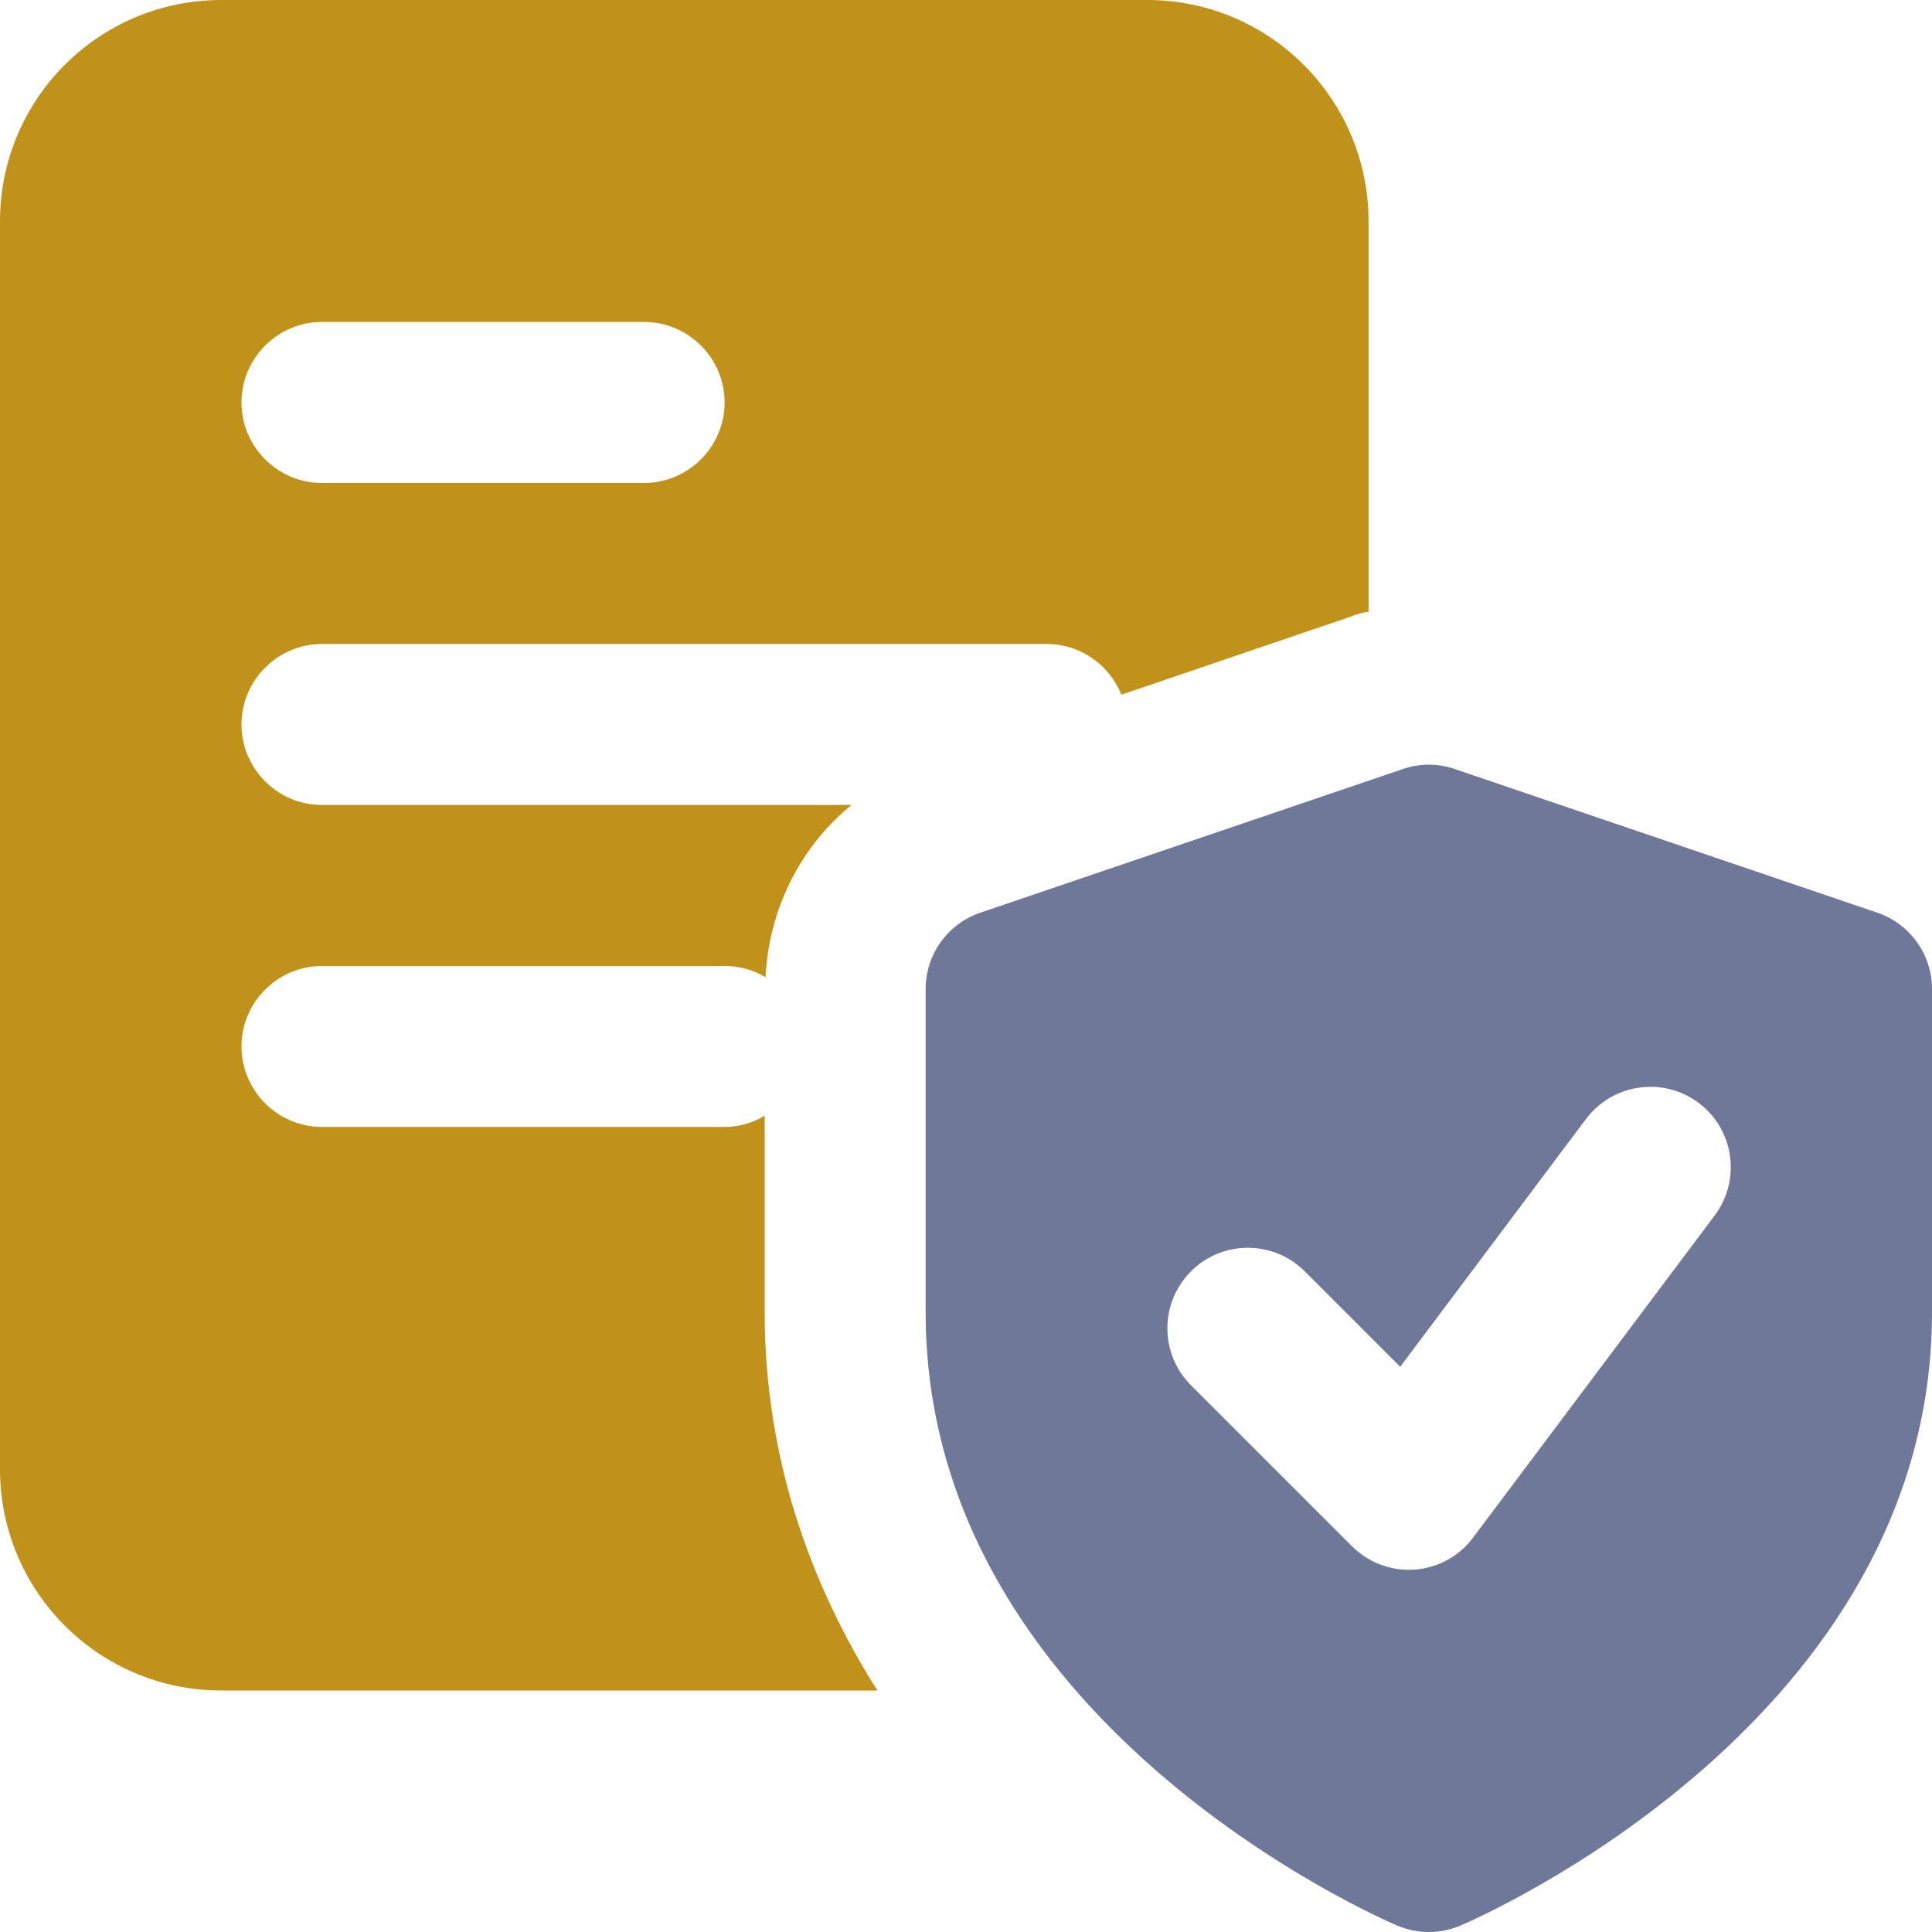 <svg xmlns="http://www.w3.org/2000/svg" width="35" height="35" viewBox="0 0 35 35" fill="none"><path d="M20.781.0H4.01C1.794.0.0 1.794.0 4.01V26.613c0 2.218 1.794 4.012 4.01 4.012H15.894c-1.225-1.94-2.041-4.229-2.041-6.853V20.212C13.635 20.344 13.387 20.416 13.125 20.416H5.834C5.031 20.416 4.375 19.76 4.375 18.957 4.375 18.154 5.031 17.5 5.834 17.5H13.125C13.403 17.5 13.65 17.572 13.869 17.703 13.928 16.463 14.51 15.326 15.428 14.582H5.832C5.031 14.584 4.375 13.928 4.375 13.125s.656-1.459 1.459-1.459H18.959C19.572 11.666 20.097 12.044 20.315 12.585l4.156-1.415C24.574 11.126 24.675 11.097 24.793 11.082V4.01C24.791 1.794 22.997.0 20.781.0zM11.666 8.75H5.832C5.031 8.75 4.375 8.094 4.375 7.291c0-.803.656-1.459 1.459-1.459H11.668c.803.0 1.459.656 1.459 1.459.0.803-.658 1.459-1.461 1.459z" fill="#c1921a"/><path d="M34.011 16.535l-7.656-2.603C26.051 13.827 25.721 13.827 25.414 13.932L17.758 16.535C17.167 16.737 16.769 17.292 16.769 17.916V23.776c0 7.389 8.194 10.959 8.544 11.108C25.497 34.961 25.692 35 25.885 35 26.079 35 26.274 34.961 26.456 34.884 26.805 34.735 35 31.165 35 23.776V17.916C35 17.292 34.602 16.737 34.011 16.535zm-2.949 5.486-4.375 5.834C26.434 28.195 26.047 28.405 25.624 28.435 25.589 28.435 25.554 28.438 25.521 28.438 25.137 28.438 24.765 28.284 24.491 28.011l-2.916-2.916c-.569-.569-.569-1.492.0-2.063.569-.571 1.492-.569 2.063.0l1.728 1.728 3.366-4.489C29.216 19.628 30.131 19.497 30.774 19.981 31.415 20.462 31.546 21.376 31.062 22.022z" fill="#6f7898"/></svg>